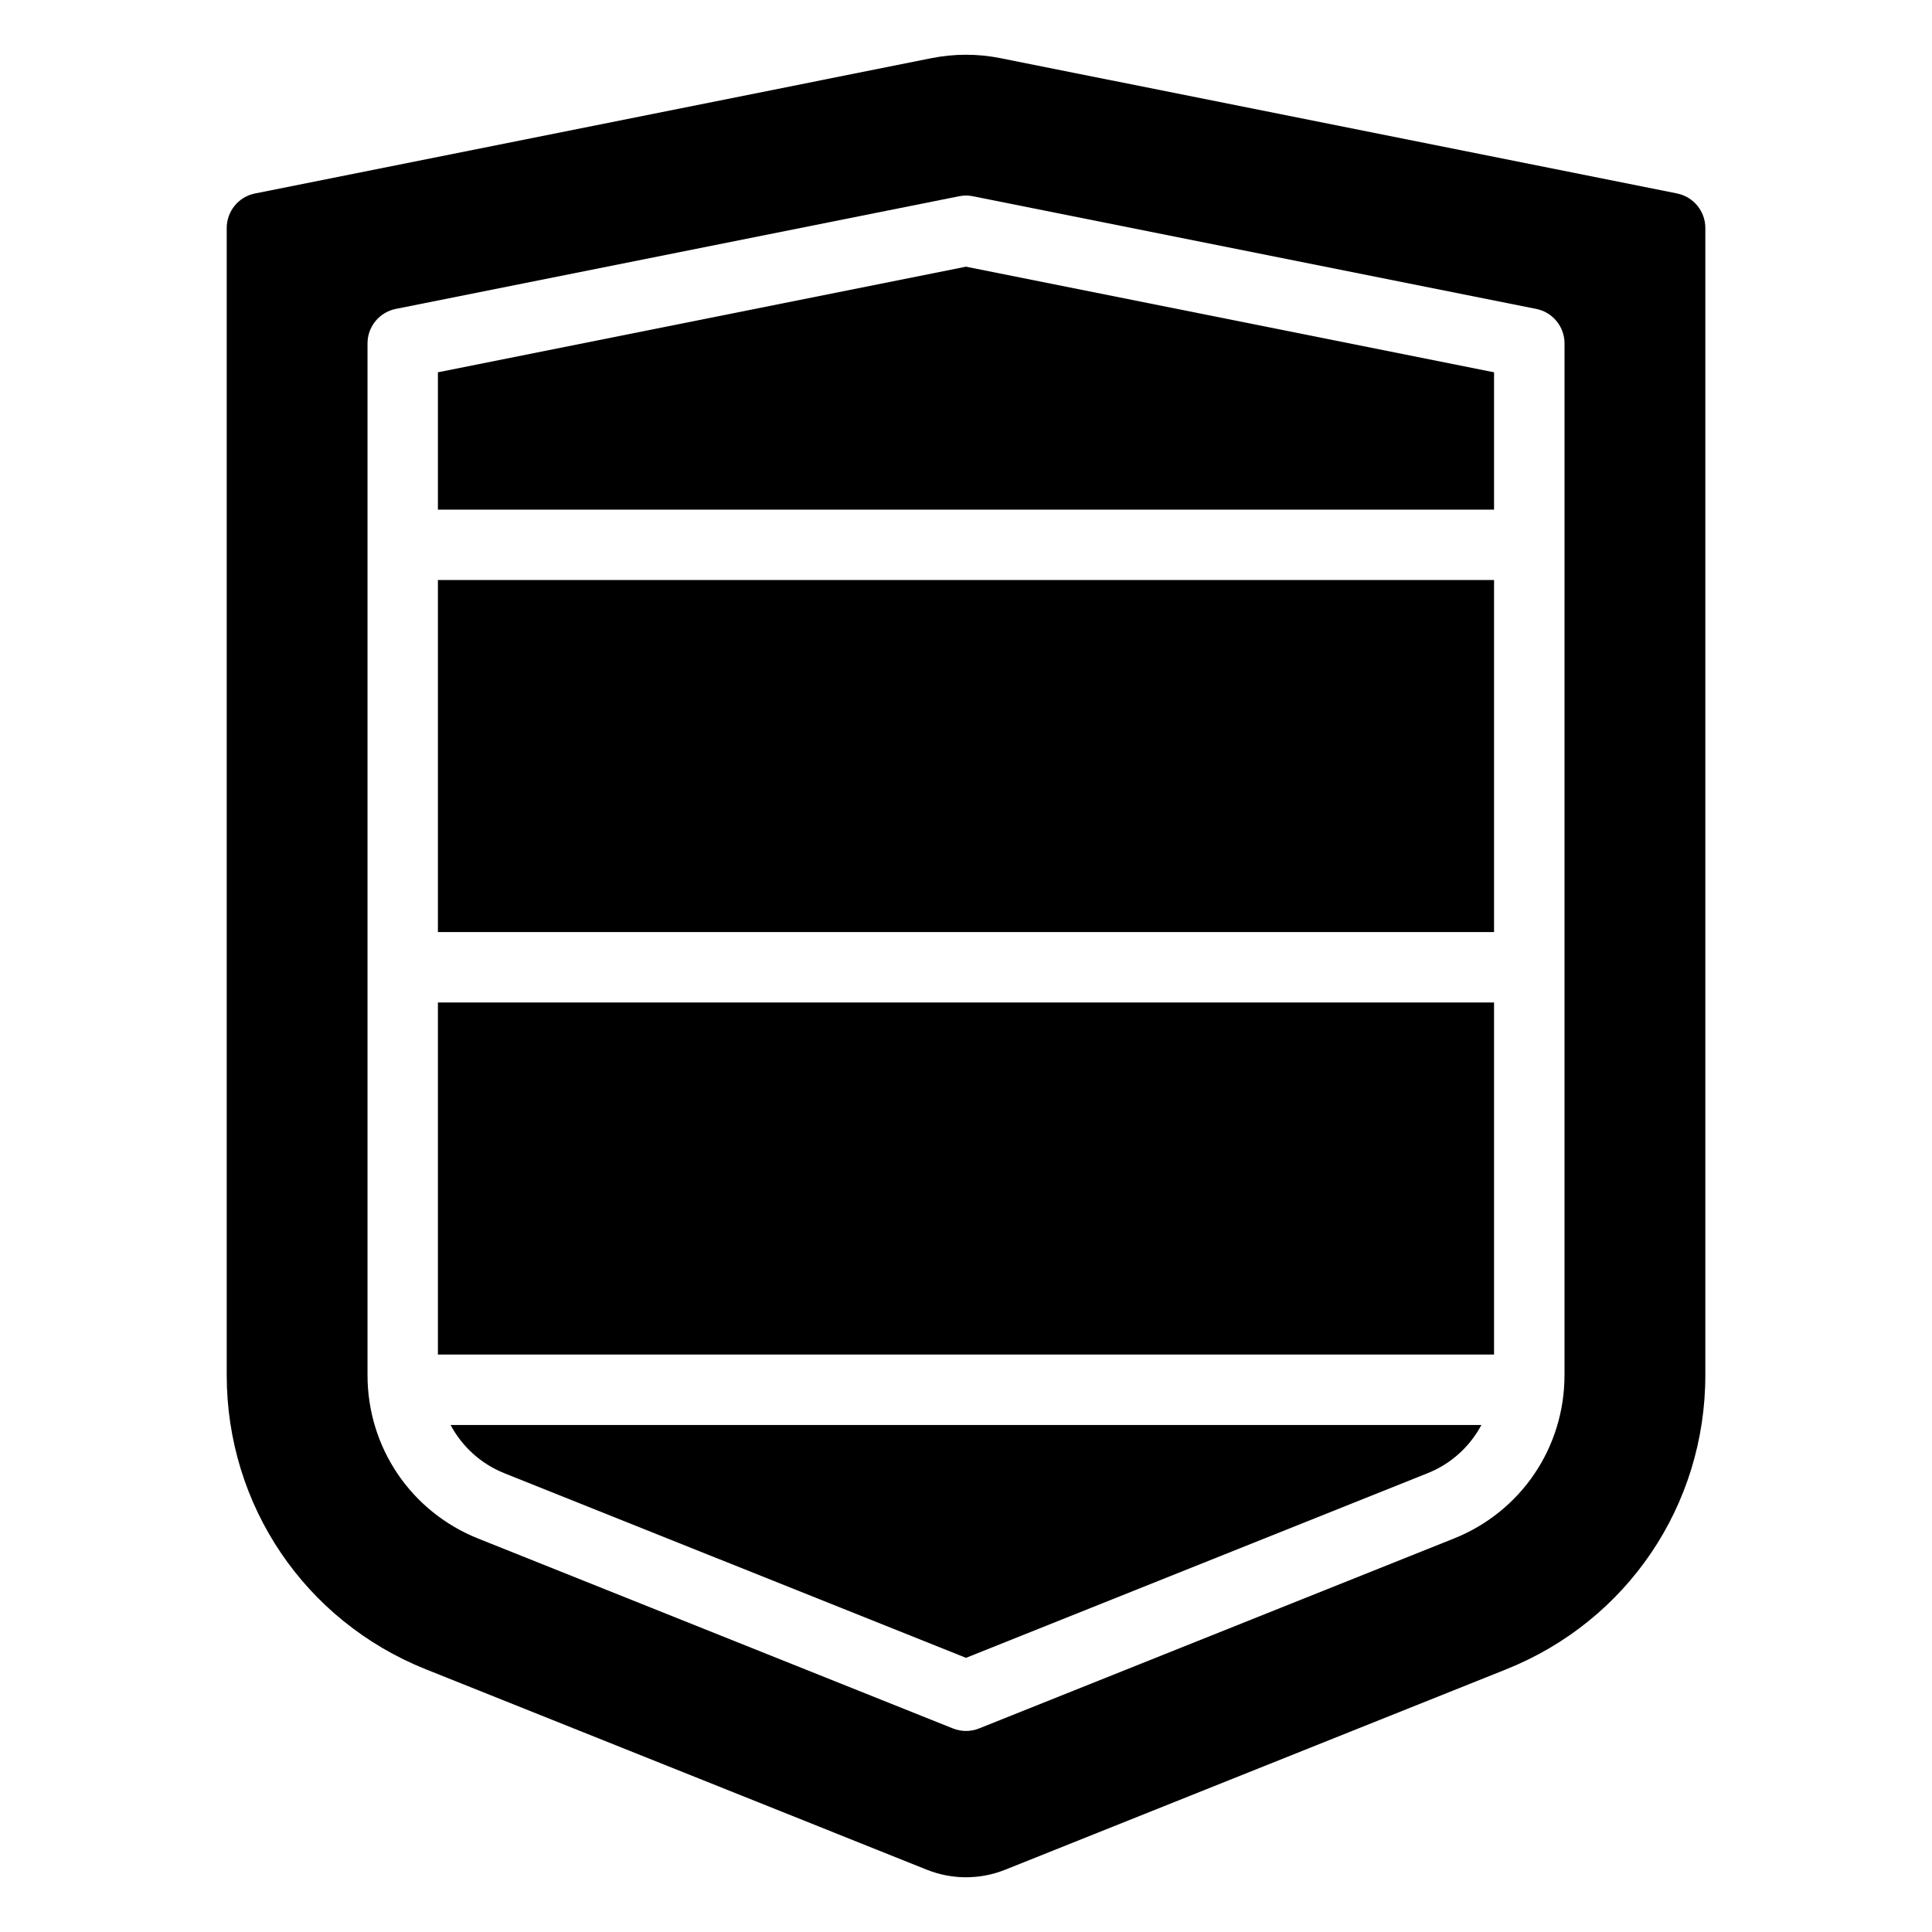 <?xml version="1.0" encoding="UTF-8"?>
<!-- Uploaded to: SVG Repo, www.svgrepo.com, Generator: SVG Repo Mixer Tools -->
<svg fill="#000000" width="800px" height="800px" version="1.1" viewBox="144 144 512 512" xmlns="http://www.w3.org/2000/svg">
 <g>
  <path d="m260.05 409.67h279.89v93.297h-279.89z"/>
  <path d="m588.43 195.27-179.28-35.855c-6.066-1.211-12.223-1.211-18.301 0l-179.27 35.855c-4.359 0.871-7.496 4.703-7.496 9.148v304c0 34.535 20.719 65.141 52.781 77.969l132.75 53.102c3.352 1.34 6.871 2.008 10.391 2.008s7.043-0.668 10.395-2.008l132.75-53.102c32.062-12.828 52.781-43.434 52.781-77.969v-304c0-4.445-3.141-8.277-7.5-9.148zm-29.82 313.14c0 19.188-11.508 36.195-29.32 43.32l-125.82 50.324c-1.117 0.441-2.289 0.668-3.465 0.668s-2.352-0.223-3.465-0.664l-125.82-50.324c-17.816-7.129-29.324-24.137-29.324-43.324v-273.4c0-4.445 3.141-8.277 7.5-9.148l149.28-29.855c1.211-0.246 2.449-0.246 3.664 0l149.28 29.855c4.356 0.871 7.496 4.703 7.496 9.148z"/>
  <path d="m277.64 534.41 122.36 48.938 122.35-48.941c6.281-2.512 11.203-7.102 14.238-12.773l-273.18 0.004c3.035 5.668 7.957 10.262 14.238 12.773z"/>
  <path d="m260.05 297.71h279.89v93.297h-279.89z"/>
  <path d="m260.05 242.66v36.395h279.89v-36.395l-139.95-27.988z"/>
 </g>
</svg>